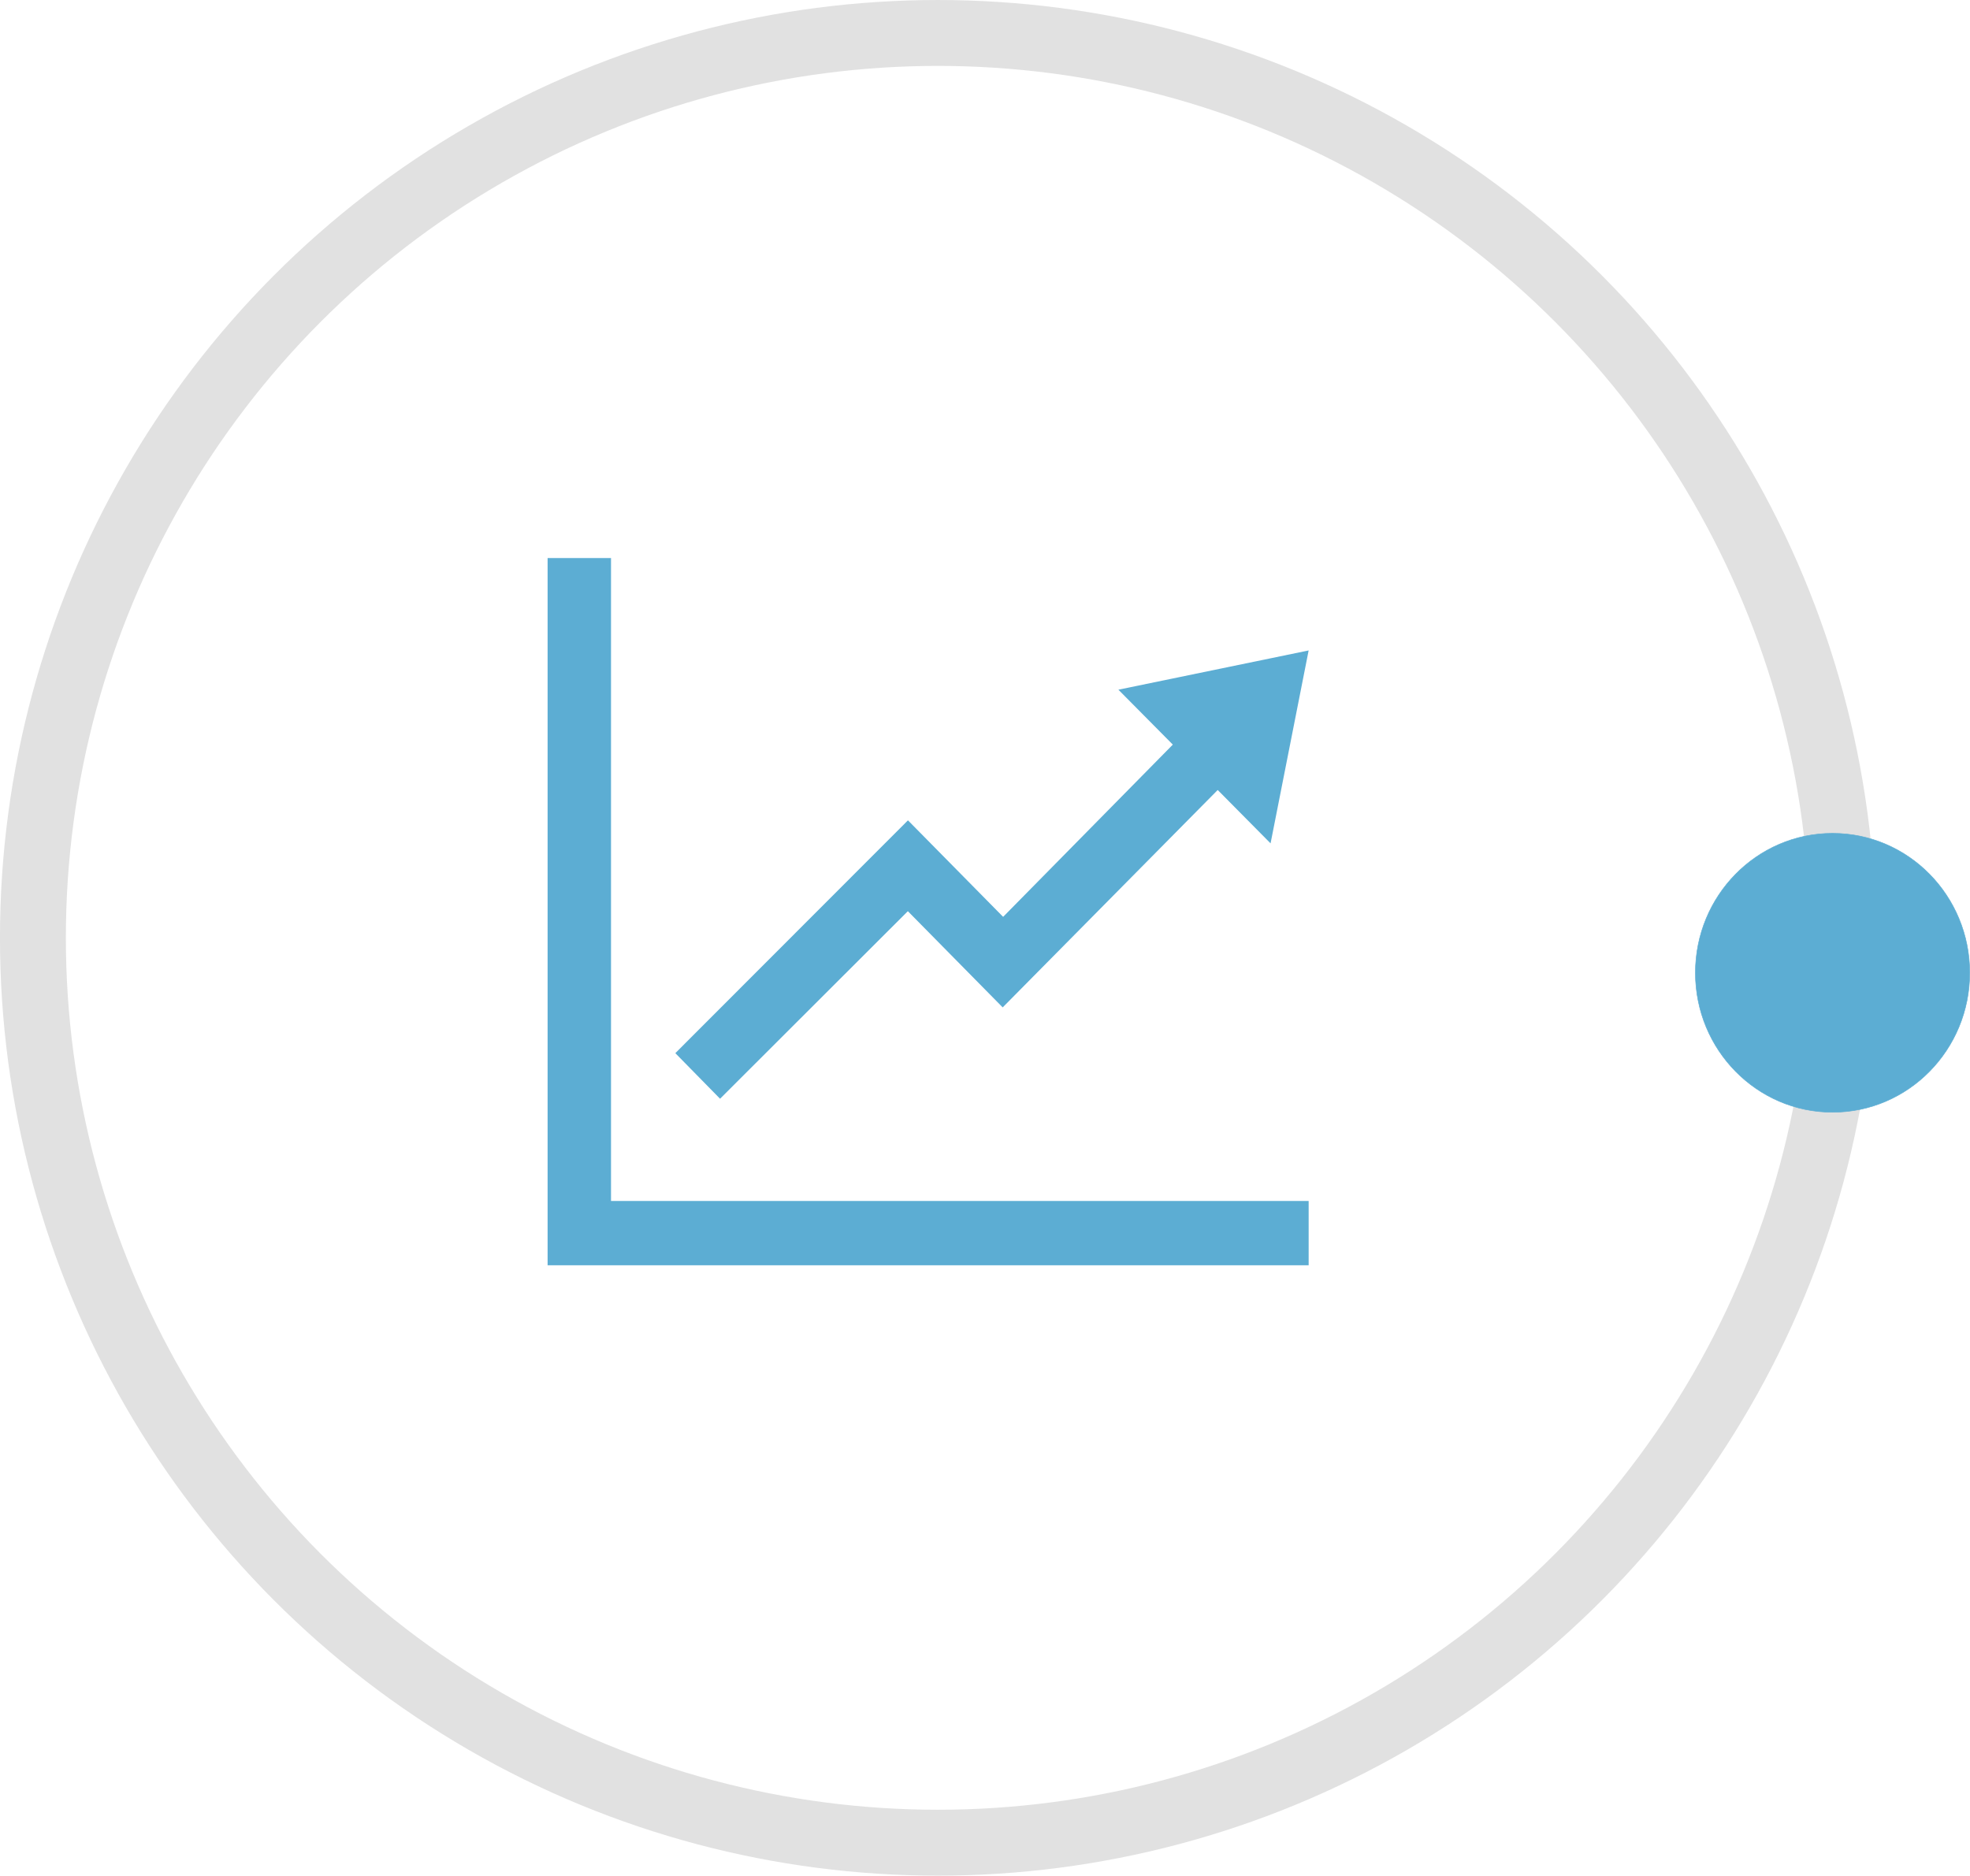 <?xml version="1.0" encoding="UTF-8" standalone="no"?>
<!-- Created with Inkscape (http://www.inkscape.org/) -->

<svg
   xmlns:dc="http://purl.org/dc/elements/1.1/"
   xmlns:cc="http://creativecommons.org/ns#"
   xmlns:rdf="http://www.w3.org/1999/02/22-rdf-syntax-ns#"
   xmlns:svg="http://www.w3.org/2000/svg"
   xmlns="http://www.w3.org/2000/svg"
   xmlns:sodipodi="http://sodipodi.sourceforge.net/DTD/sodipodi-0.dtd"
   xmlns:inkscape="http://www.inkscape.org/namespaces/inkscape"
   width="20.114mm"
   height="19.153mm"
   viewBox="0 0 71.27 67.864"
   id="svg2"
   version="1.1"
   inkscape:version="0.91 r13725"
   sodipodi:docname="chart.svg">
  <defs
     id="defs4" />
  <sodipodi:namedview
     id="base"
     pagecolor="#ffffff"
     bordercolor="#666666"
     borderopacity="1.0"
     inkscape:pageopacity="0.0"
     inkscape:pageshadow="2"
     inkscape:zoom="1.9645509"
     inkscape:cx="24.856687"
     inkscape:cy="21.662364"
     inkscape:document-units="px"
     inkscape:current-layer="layer1"
     showgrid="false"
     fit-margin-top="0"
     fit-margin-left="0"
     fit-margin-right="0"
     fit-margin-bottom="0"
     inkscape:window-width="761"
     inkscape:window-height="413"
     inkscape:window-x="270"
     inkscape:window-y="153"
     inkscape:window-maximized="0" />
  <g
     inkscape:label="Calque 1"
     inkscape:groupmode="layer"
     id="layer1"
     transform="translate(130.708,-480.585)">
    <g
       transform="translate(26.274,466.427)"
       id="layer1-5"
       inkscape:label="Calque 1">
      <circle
         r="32.74"
         cy="36.163"
         cx="38.079"
         id="path5251-7"
         style="opacity:1;fill:#ffffff;fill-opacity:0;stroke:#e1e1e1;stroke-width:2.384;stroke-miterlimit:4;stroke-dasharray:none;stroke-opacity:1" />
      <ellipse
         ry="5.046"
         rx="4.962"
         cy="37.428"
         cx="70.446"
         id="path4136-1"
         style="opacity:1;fill:#5cadd3;fill-opacity:1;stroke:#5cadd3;stroke-width:0.019;stroke-miterlimit:4;stroke-dasharray:none;stroke-opacity:1" />
      <path
         style="fill:#5cadd3;fill-opacity:1;stroke:#5cadd3;stroke-opacity:1"
         inkscape:connector-curvature="0"
         d="m 50.153,36.982 c -0.509,6.158 -5.66,11 -11.949,11 -6.627,0 -12,-5.373 -12,-12 0,-6.29 4.842,-11.44 11,-11.95 l 0,12.95 12.949,0 z m -10.949,-2 10.949,0 c -0.481,-5.828 -5.122,-10.467 -10.949,-10.95 l 0,10.95 z"
         id="path5319" />
    </g>
    <g
       transform="translate(-134.856,478.354)"
       id="layer1-47"
       inkscape:label="Calque 1">
      <circle
         r="32.74"
         cy="36.163"
         cx="38.079"
         id="path5251-1"
         style="opacity:1;fill:#ffffff;fill-opacity:0;stroke:#e1e1e1;stroke-width:2.384;stroke-miterlimit:4;stroke-dasharray:none;stroke-opacity:1" />
      <ellipse
         ry="5.046"
         rx="4.962"
         cy="37.428"
         cx="70.446"
         id="path4136-0"
         style="opacity:1;fill:#5cadd3;fill-opacity:1;stroke:#5cadd3;stroke-width:0.019;stroke-miterlimit:4;stroke-dasharray:none;stroke-opacity:1" />
      <path
         style="fill:#5cadd3;fill-opacity:1"
         inkscape:connector-curvature="0"
         d="m 51.492,25.765 -6.883,1.42 1.969,1.987 -6.139,6.232 -3.443,-3.492 -8.416,8.424 1.618,1.649 6.794,-6.786 3.431,3.481 7.779,-7.866 1.912,1.931 1.378,-6.982 z m 0,19.92 0,2.326 -27.533,0 0,-25.59 2.294,0 0,23.264 25.239,0 z"
         id="path5288" />
    </g>
  </g>
</svg>
